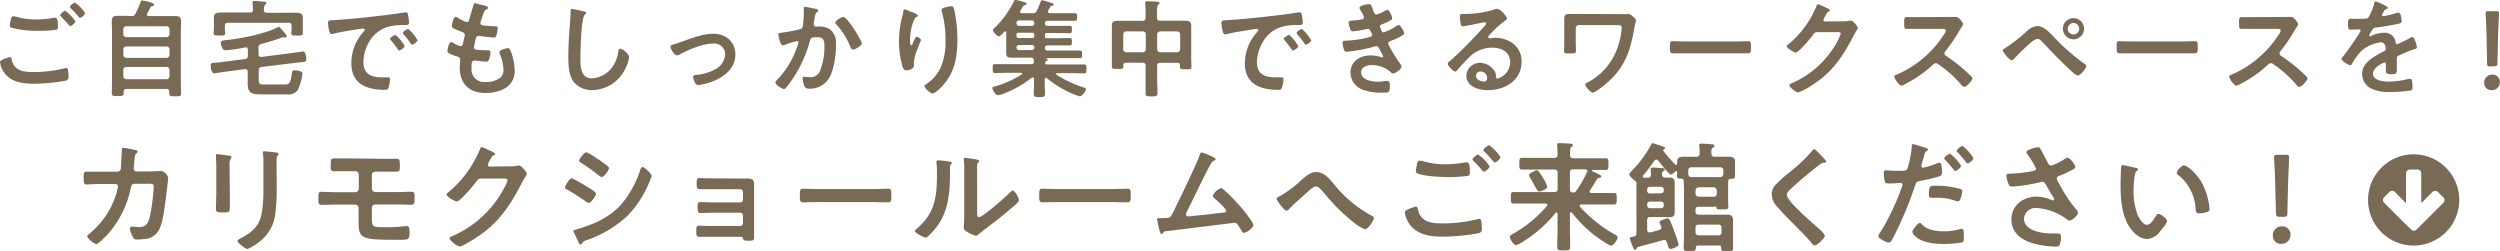 <svg xmlns="http://www.w3.org/2000/svg" viewBox="0 0 564.03 56.61">
  <g>
    <path d="M2.18,12.89c.32,0,.39.22.44.48.5,2.52,2.52,2.88,4.77,2.88a29.06,29.06,0,0,0,7.18-.84,2.29,2.29,0,0,1,.36-.07c.41,0,.41.48.46.79s.07,1,.07,1.2a.79.79,0,0,1-.6.86,41,41,0,0,1-7.2.7c-2.5,0-5.19-.34-6.72-2.52A5.25,5.25,0,0,1,0,14C0,13.44,2.16,12.89,2.18,12.89Zm1.54-9.1a15.2,15.2,0,0,0,4.56.6A21,21,0,0,0,12.15,4a1.05,1.05,0,0,1,.31,0c.55,0,.6.89.6,1.92,0,.6-.07.75-.53.82a31.65,31.65,0,0,1-3.65.22,23.72,23.72,0,0,1-6.29-.7.57.57,0,0,1-.38-.5c0-.27.17-1,.21-1.25s.15-.84.58-.84A3.28,3.28,0,0,1,3.72,3.79ZM17,4.8c0,.36-.84,1.08-1.15,1.08-.15,0-.29-.19-.58-.55-.46-.53-1-1.06-1.46-1.56-.08-.07-.25-.22-.25-.34,0-.29.92-1,1.16-1A9.08,9.08,0,0,1,17,4.8ZM19.2,2.93c0,.36-.84,1.1-1.15,1.1-.14,0-.36-.29-.62-.6C17,2.88,16.49,2.4,16,1.9c-.1-.08-.24-.22-.24-.32,0-.31.91-1,1.18-1A9.51,9.51,0,0,1,19.2,2.93Z" style="fill: #796a56"/>
    <path d="M29.57,3.62a.85.85,0,0,0,1-.55A20.93,20.93,0,0,0,31.71.46c.07-.2.14-.36.33-.36a11.53,11.53,0,0,1,2.11.5c.34.12.6.24.6.48s-.21.26-.41.31a.44.44,0,0,0-.38.24c-.26.48-.5,1-.77,1.44a.32.32,0,0,0-.07.22c0,.24.19.31.41.33h3.91c.72,0,1.42,0,2.14,0,1.08,0,1.27.4,1.27,1.39,0,.5-.05,1.15-.05,2V18.51c0,.86.05,1.7.05,2.54,0,.67-.29.67-1.34.67s-1.32,0-1.32-.67v-.34c0-.45-.2-.64-.65-.64h-9c-.44,0-.65.16-.65.62V21c0,.67-.31.67-1.32.67s-1.35,0-1.35-.67.05-1.7.05-2.54V6.94c0-.75-.05-1.47-.05-2.19,0-.91.39-1.17,1.25-1.17s1.44,0,2.16,0Zm8,4.76a.65.65,0,0,0,.67-.67V6.6a.65.65,0,0,0-.67-.67H28.49a.66.66,0,0,0-.67.67V7.71a.66.66,0,0,0,.67.67Zm-9.74,4a.68.68,0,0,0,.67.67h9.07a.66.66,0,0,0,.67-.67V11.16a.65.65,0,0,0-.67-.67H28.49a.66.66,0,0,0-.67.67Zm0,4.82a.67.67,0,0,0,.67.67h9.07a.66.66,0,0,0,.67-.67V15.77a.66.66,0,0,0-.67-.67H28.49a.68.68,0,0,0-.67.67Z" style="fill: #796a56"/>
    <path d="M58.34,12.26c0,.34.15.58.53.58H59L65.64,12c.39-.05,2.62-.39,2.71-.39.65,0,.75,1.37.75,1.85s-.29.51-1.37.6l-1.7.19L59,15.12c-.46.05-.63.29-.63.75v2.06c0,1,.17,1.13,1.18,1.13h4.63c1.11,0,1.35-.22,1.66-2.47.1-.6.17-.72.62-.72s1.78.12,1.78.74a11.6,11.6,0,0,1-1.1,3.77,2.58,2.58,0,0,1-2.33.91h-6c-2.09,0-2.93-.36-2.93-2.47V16.18c0-.34-.15-.58-.53-.58h-.1L51,16.15l-2.64.39c-.72,0-.82-1.3-.82-1.83s.26-.5,1.37-.6c.41,0,1-.09,1.68-.19l4.7-.6c.46-.05.63-.29.63-.74V11.26c0-.31-.12-.58-.48-.58-.05,0-.2.05-.24.05a37.5,37.5,0,0,1-4.4.62c-.72,0-1-1.46-1-1.73s.34-.5,1.13-.57c3.17-.29,8.72-1.39,11.5-2.79a2.39,2.39,0,0,1,.48-.19c.22,0,1,1,1.27,1.32s.51.63.51.79a.27.27,0,0,1-.27.27,1.81,1.81,0,0,1-.31,0,1,1,0,0,0-.26-.05,1.67,1.67,0,0,0-.48.15c-1.06.41-2.55.86-4.44,1.37a.74.74,0,0,0-.61.84Zm5.93-9.38,2.67,0c.67,0,1.37.16,1.37,1,0,.19,0,.76,0,1.32V6.5c0,.34,0,.75,0,1,0,.57-.41.52-1.3.52s-1.3,0-1.3-.52c0-.34.08-.7.08-1V5.81c0-.48-.22-.67-.68-.67H51.41c-.46,0-.67.19-.67.67v.62c0,.31.07.79.07,1.06,0,.55-.46.53-1.32.53s-1.3,0-1.3-.56c0-.31.07-.69.07-1V5.14c0-.58,0-1.06,0-1.32,0-.84.69-1,1.92-1,.57,0,1.29,0,2.11,0h4.1c.48,0,.68-.19.68-.67a9.69,9.69,0,0,0-.1-1.42V.58c0-.32.19-.36.43-.36.51,0,1.56.12,2.06.16.29,0,.65,0,.65.34,0,.14-.14.22-.28.34s-.29.52-.29.93v.24c0,.46.21.65.67.65Z" style="fill: #796a56"/>
    <path d="M75.36,4.54c3.5-.22,7-.58,10.49-1,1.82-.21,3.65-.45,5.45-.74a1.05,1.05,0,0,1,.31,0c.36,0,.41.32.46.6a11.73,11.73,0,0,1,.21,1.76c0,.52-.5.48-1.08.5a11.74,11.74,0,0,0-4,.5,7.3,7.3,0,0,0-4.08,3.58A9,9,0,0,0,82,14c0,2.78,1.78,3.45,4.23,3.45l1.2,0c.36,0,.55,0,.55.41a6.79,6.79,0,0,1-.36,2c-.17.36-.36.41-.77.41-4.08,0-7.58-1.29-7.58-6A10.67,10.67,0,0,1,81.89,7.3c.26-.29.41-.46.41-.58s-.2-.29-.36-.29-1.28.19-1.52.22c-1.6.24-3.76.57-5.3,1a1.49,1.49,0,0,1-.36,0c-.34,0-.46-.53-.53-.79A11.48,11.48,0,0,1,74,5.16C74,4.54,74.3,4.61,75.36,4.54ZM91.3,10.39c0,.36-1,1-1.23,1s-.24-.17-.33-.29c-.48-.69-1-1.36-1.54-2C88.13,9,88,8.88,88,8.76c0-.29,1-.89,1.23-.89A9.34,9.34,0,0,1,91.3,10.39Zm2.9-1.32c0,.34-.93,1-1.22,1s-.27-.19-.36-.31a19.78,19.78,0,0,0-1.56-2,.59.59,0,0,1-.17-.32c0-.28.94-.91,1.22-.91A9.9,9.9,0,0,1,94.2,9.07Z" style="fill: #796a56"/>
    <path d="M110.11,1.78c0,.12-.09.19-.21.26-.34.17-.51.19-.84,1.06-.22.57-.41,1.17-.6,1.75a.8.8,0,0,0-.08.33c0,.41.32.51.65.56.82.09,1.64.16,2.45.19.46,0,.82,0,.82.45A7.09,7.09,0,0,1,112,7.94c-.09.34-.19.53-.53.53a30.36,30.36,0,0,1-3.26-.36.79.79,0,0,0-.22,0c-.38,0-.55.27-.64.58s-.41,1.8-.41,2c0,.51.5.53.84.55a19.52,19.52,0,0,0,2.16.1c.65,0,.72.17.72.41a5.6,5.6,0,0,1-.31,1.61c-.12.36-.27.55-.68.55s-1.68-.17-2.25-.24a1.89,1.89,0,0,0-.39,0c-.64,0-.64.6-.64,1.63a2.86,2.86,0,0,0,3.19,3.2,5.12,5.12,0,0,0,3.48-1.13,2.43,2.43,0,0,0,.53-1.71,10.4,10.4,0,0,0-.82-3.48,1.18,1.18,0,0,1-.09-.43c0-.57,1.77-.89,2-.89s.45.39.64.92a13,13,0,0,1,.8,4.2c0,3.72-3.44,5-6.63,5-3.62,0-5.76-2.09-5.76-5.73,0-.61.1-1.52.1-1.76,0-.52-.41-.67-1-.84a7.8,7.8,0,0,1-1.42-.57c-.26-.15-.46-.27-.46-.58,0-.14.24-2,.84-2a1.23,1.23,0,0,1,.6.24,4.36,4.36,0,0,0,1.54.67c.41,0,.48-.33.62-1,0-.26.15-.57.22-.94,0-.16.1-.38.1-.52,0-.53-.44-.68-.77-.8-1.68-.64-2.16-.86-2.16-1.29s.38-2.07.89-2.07a1.34,1.34,0,0,1,.55.27,14.77,14.77,0,0,0,1.63.84.7.7,0,0,0,.31.07c.39,0,.48-.31.55-.58.22-.81.75-2.52.94-3.21.07-.27.12-.48.36-.48a9.33,9.33,0,0,1,1.2.38C108.89,1.06,110.11,1.39,110.11,1.78Z" style="fill: #796a56"/>
    <path d="M131.76,2.59c.17,0,.48.12.48.34s-.14.24-.29.36c-.84.62-1,8.23-1,9.6,0,1.87-.05,4.78,2.54,4.78A6.06,6.06,0,0,0,138,15.34a7.55,7.55,0,0,0,1.47-3.55c.07-.39.12-.8.48-.8.52,0,2,1.23,2,1.95a9.15,9.15,0,0,1-1,2.81,8.43,8.43,0,0,1-7.3,4.58,5.32,5.32,0,0,1-4.23-1.85c-1.08-1.44-1.2-3.77-1.2-5.52s.08-3.79.22-5.69c.07-1.1.29-3.41.29-4.39V2.62c0-.36,0-.6.36-.6A20.86,20.86,0,0,1,131.76,2.59Z" style="fill: #796a56"/>
    <path d="M151.8,10.06A19.64,19.64,0,0,0,154,9.34c2.13-.77,4.66-1.73,6.91-1.73,2.81,0,5,1.8,5,4.7s-2.18,4.8-4.7,5.88a13.67,13.67,0,0,1-3.7,1c-.79,0-1.13-1.63-1.13-1.82,0-.41.46-.46.77-.48a11,11,0,0,0,4.11-1.2,4.11,4.11,0,0,0,2.35-3.44,2.45,2.45,0,0,0-2.69-2.42c-2.33,0-5.45,1.32-7.49,2.42a1.26,1.26,0,0,1-.67.24c-.62,0-1.49-1.43-1.49-1.94C151.27,10.25,151.54,10.13,151.8,10.06Z" style="fill: #796a56"/>
    <path d="M184,2c.19,0,.6.12.6.38a.36.36,0,0,1-.19.29c-.46.34-.51.72-.65,1.56-.05.29-.1.63-.17,1a1.41,1.41,0,0,0,0,.27.49.49,0,0,0,.53.5l.29,0a4.75,4.75,0,0,1,2.74.55,3.85,3.85,0,0,1,1.46,3.48c0,2.21-.38,5.45-1.44,7.37A4.91,4.91,0,0,1,182.59,20c-.53,0-.84-.07-1.1-.57a5.28,5.28,0,0,1-.41-1.71c0-.24.07-.41.31-.41s.65.08,1.13.08A2.3,2.3,0,0,0,185,16a14.56,14.56,0,0,0,1-5.42c0-1.2-.07-2.19-1.51-2.19s-1.61.19-1.77.87a28.83,28.83,0,0,1-3,7.13,28.58,28.58,0,0,1-2.4,3.45.67.67,0,0,1-.44.24c-.4,0-1.94-.91-1.94-1.46a.85.85,0,0,1,.34-.55,20,20,0,0,0,4.27-6.7,13.08,13.08,0,0,0,.6-1.8.29.29,0,0,0-.31-.31,19.29,19.29,0,0,0-2.74.84,2.34,2.34,0,0,1-.5.14c-.6,0-1-2.35-1-2.47,0-.36.41-.36.72-.39a38.19,38.19,0,0,0,4-.74c.48-.1.72-.22.79-.72a21.25,21.25,0,0,0,.24-3.1c0-.26,0-.52,0-.81s0-.48.26-.48S183.65,1.94,184,2Zm10.44,7.78c0,.52-1.51,1.41-2,1.41-.31,0-.43-.31-.55-.55a16.78,16.78,0,0,0-3.22-5.14.59.59,0,0,1-.22-.4c0-.44,1.4-1.28,1.83-1.28C191.19,3.86,194.45,9.22,194.45,9.82Z" style="fill: #796a56"/>
    <path d="M207.07,3.5c0,.15-.17.27-.29.32a1,1,0,0,0-.45.48,9.55,9.55,0,0,0-.7,2A12.83,12.83,0,0,0,205.32,9c0,.19,0,1.22.24,1.22s.34-.38.43-.62.55-1.3.84-1.3.94.44.94.75c0,.07-.36.91-.58,1.49l-.21.57a9.43,9.43,0,0,0-.8,3c0,.33,0,.6,0,.77,0,.67-1.27,1-1.73,1s-.69-.43-.84-.89a20.24,20.24,0,0,1-.79-5.59,22.49,22.49,0,0,1,.55-4.92c.15-.6.32-1.18.41-1.78,0-.17.1-.6.31-.6s1.13.43,1.3.5C206,2.78,207.07,3.24,207.07,3.5Zm7.59-2.08c.45,0,.5.28.6.64A32,32,0,0,1,216,9c0,4.15-.7,7.68-3.72,10.75-.38.38-1.37,1.34-1.92,1.34-.38,0-1.78-1.17-1.78-1.68,0-.19.22-.33.36-.4a9.12,9.12,0,0,0,3.27-3.75,14.16,14.16,0,0,0,1.1-6.05,23.17,23.17,0,0,0-.84-6.69,1.77,1.77,0,0,1-.05-.32C212.42,1.66,214.39,1.42,214.66,1.42Z" style="fill: #796a56"/>
    <path d="M235.75,5.26c0,.4.17.57.55.57h2.33c.87,0,1.73,0,2.62,0,.55,0,.58.15.58.82s0,.84-.58.84c-.89,0-1.75-.05-2.62-.05h-2.42c-.34,0-.46.12-.46.46v.26c0,.34.12.46.43.46h2.43c.89,0,1.75-.05,2.64-.05.55,0,.58.17.58.84s0,.84-.58.84c-.89,0-1.75,0-2.64,0H236.3c-.38,0-.55.17-.55.58v0c0,.4.17.57.55.57h4.52c.91,0,1.82,0,2.73,0,.56,0,.58.17.58.87s0,.84-.55.84l-2.76,0h-5.09s0,0,0,0a.05.05,0,0,0,0,.05c.45,0,.62.12.62.31s-.14.21-.33.34a.47.47,0,0,0-.24.4c0,.27.24.34.45.34h5.45c1,0,1.92,0,2.86,0,.57,0,.57.24.57,1s0,1-.57,1c-.94,0-1.9-.05-2.86-.05h-3.17c-.09,0-.24.05-.24.19a.2.2,0,0,0,.12.19,24.57,24.57,0,0,0,6.24,2.88c.17.05.36.12.36.34,0,.38-.76,1.63-1.39,1.63a15.57,15.57,0,0,1-3.36-1.41,23.62,23.62,0,0,1-4.06-2.69.35.35,0,0,0-.21-.1c-.19,0-.24.17-.27.34v1.2c0,.69.08,1.37.08,2.06s-.34.77-1.25.77-1.3,0-1.3-.77.05-1.37.05-2.06V17.79c0-.17-.07-.34-.26-.34a.38.38,0,0,0-.24.07,23.53,23.53,0,0,1-6.27,3.58,4.92,4.92,0,0,1-1.37.38c-.52,0-1.24-1.17-1.24-1.56s.21-.33.55-.45a.9.9,0,0,0,.19,0,24.63,24.63,0,0,0,5.86-2.67.2.2,0,0,0,.12-.19c0-.14-.15-.17-.24-.19h-3c-.93,0-1.89.05-2.85.05-.56,0-.56-.22-.56-1s0-1,.56-1c1,0,1.92,0,2.85,0h5.26c.43,0,.62-.17.62-.62,0-.1,0-.17,0-.27-.07-.38-.17-.57-.58-.57h-2.57l-1.84,0c-.75,0-1.25-.1-1.25-1,0-.55,0-1.1,0-1.66v-3c0-.15-.05-.29-.21-.29a.35.35,0,0,0-.22.1c-.24.26-.94,1.05-1.27,1.05S224,7.18,224,6.79c0-.17.27-.41.39-.5a21,21,0,0,0,4.36-6c.08-.14.15-.31.34-.31a12.29,12.29,0,0,1,1.75.43c.51.15.75.22.75.43s-.17.27-.32.29c-.36.1-.4.19-.67.65-.09.17-.21.38-.38.65a.38.38,0,0,0-.07.24c0,.24.19.29.38.31h2.38a.91.91,0,0,0,1-.53c.33-.67.64-1.44.91-2.16a.31.31,0,0,1,.29-.24,15.21,15.21,0,0,1,2,.58c.19,0,.6.17.6.41s-.17.24-.29.26a.54.54,0,0,0-.45.22c-.1.14-.39.72-.51.91a.39.39,0,0,0,0,.21c0,.24.16.32.38.34h2.88c.91,0,1.8,0,2.71,0,.56,0,.58.17.58.87s0,.84-.58.84c-.91,0-1.8,0-2.71,0H236.3c-.38,0-.55.17-.55.57Zm-5.83-.65a.54.54,0,0,0-.58.57v.08a.54.54,0,0,0,.58.57h2.88a.53.53,0,0,0,.55-.57V5.18a.53.53,0,0,0-.55-.57Zm-.12,2.78a.42.42,0,0,0-.46.46v.26a.42.42,0,0,0,.46.46h3.1a.42.42,0,0,0,.45-.46V7.85a.42.42,0,0,0-.45-.46Zm.12,2.76a.55.55,0,0,0-.58.58v0a.54.54,0,0,0,.58.57h2.88a.53.53,0,0,0,.55-.57v0a.53.53,0,0,0-.55-.58Z" style="fill: #796a56"/>
    <path d="M261.75,14.16c-.46,0-.68.19-.68.67v2.48c0,1.22.07,2.44.07,3.67,0,.74-.28.77-1.34.77s-1.34,0-1.34-.8c0-1.2,0-2.42,0-3.64V14.83c0-.48-.19-.67-.64-.67H254c-.44,0-.56.19-.56.55V15c0,.57-.28.55-1.29.55s-1.3,0-1.3-.55,0-1.23,0-1.85V7.22c0-.5,0-1,0-1.53,0-.94.72-1,1.48-1l2.19,0h3.29c.45,0,.64-.19.64-.67V2.54a12.87,12.87,0,0,0-.07-1.7.86.86,0,0,1,0-.24c0-.29.21-.31.45-.31.46,0,1.64.07,2.14.09.22,0,.62,0,.62.32s-.12.24-.28.36-.27.74-.27,1.48V4c0,.48.22.67.68.67h3.36l2.16,0c.76,0,1.51.09,1.51,1,0,.53,0,1,0,1.53v6c0,.62.05,1.24.05,1.87s-.31.55-1.3.55-1.29,0-1.29-.55v-.34c0-.38-.17-.55-.55-.55ZM258.5,7.75c0-.43-.24-.62-.64-.67h-3.77a.65.65,0,0,0-.67.67v3.36a.67.67,0,0,0,.67.68h3.77a.64.64,0,0,0,.64-.68Zm7.76,0a.68.68,0,0,0-.68-.67h-3.83a.68.68,0,0,0-.68.67v3.36a.7.7,0,0,0,.68.68h3.83a.7.7,0,0,0,.68-.68Z" style="fill: #796a56"/>
    <path d="M277,4.54c3.5-.22,7-.58,10.49-1,1.82-.21,3.65-.45,5.45-.74a1.05,1.05,0,0,1,.31,0c.36,0,.41.32.46.6a11.73,11.73,0,0,1,.21,1.76c0,.52-.5.48-1.08.5a11.77,11.77,0,0,0-4,.5,7.3,7.3,0,0,0-4.08,3.58A9,9,0,0,0,283.58,14c0,2.78,1.78,3.45,4.23,3.45l1.2,0c.36,0,.55,0,.55.41a6.79,6.79,0,0,1-.36,2c-.17.36-.36.41-.77.41-4.08,0-7.58-1.29-7.58-6a10.67,10.67,0,0,1,2.64-6.89c.26-.29.41-.46.41-.58s-.19-.29-.36-.29-1.28.19-1.52.22c-1.6.24-3.76.57-5.3,1a1.49,1.49,0,0,1-.36,0c-.34,0-.46-.53-.53-.79a11.48,11.48,0,0,1-.26-1.73C275.57,4.54,275.9,4.61,277,4.54Zm15.94,5.85c0,.36-1,1-1.23,1s-.24-.17-.33-.29c-.48-.69-1-1.36-1.54-2-.07-.08-.22-.22-.22-.34,0-.29,1-.89,1.23-.89A9.34,9.34,0,0,1,292.9,10.39Zm2.9-1.32c0,.34-.93,1-1.22,1s-.27-.19-.36-.31a19.78,19.78,0,0,0-1.56-2,.59.59,0,0,1-.17-.32c0-.28.94-.91,1.22-.91A9.9,9.9,0,0,1,295.8,9.07Z" style="fill: #796a56"/>
    <path d="M309.77,2.23c.19.55.34,1.06.81,1.06a8.26,8.26,0,0,0,1.85-.82,2.28,2.28,0,0,1,.6-.24c.44,0,1.06,1.47,1.06,1.87s-.29.44-.51.58a16.61,16.61,0,0,1-1.72.79c-.24.1-.55.17-.55.48a1,1,0,0,0,.11.36c.27.67.44,1,.73,1A11.74,11.74,0,0,0,315,5.9a1.51,1.51,0,0,1,.58-.26c.41,0,1.22,1.49,1.22,1.85s-.53.57-1,.84-1.27.6-1.92.86c-.29.12-.67.24-.67.65s2,3.62,2.43,4.18c.19.26.57.72.57,1,0,.55-1.41,1.56-1.94,1.56a.51.51,0,0,1-.39-.19,6.39,6.39,0,0,0-4.41-1.71c-1,0-2.38.39-2.38,1.64,0,1.72,2.45,2.11,3.75,2.11a10.27,10.27,0,0,0,1.46-.12,5.12,5.12,0,0,1,.7-.05c.48,0,.57.41.57,1.1,0,1.49-.24,1.54-1.37,1.54a12.72,12.72,0,0,1-4.63-.62,4.13,4.13,0,0,1-2.88-3.87c0-2.61,2.14-3.91,4.56-3.91a7.13,7.13,0,0,1,2.38.41,1,1,0,0,0,.24.05.21.21,0,0,0,.21-.22,16.63,16.63,0,0,0-.91-1.75c-.14-.29-.29-.58-.65-.58a.72.72,0,0,0-.33.07,37.19,37.19,0,0,1-6.39,1.2c-.41,0-.5-.24-.62-.6a6,6,0,0,1-.29-1.46c0-.46.43-.41,1.06-.46a24.62,24.62,0,0,0,5.11-.81c.24-.08.53-.2.53-.46,0,0-.44-1.39-.91-1.39-.13,0-.58.12-.75.14a22.23,22.23,0,0,1-2.74.43c-.31,0-.4-.14-.52-.4a5.67,5.67,0,0,1-.41-1.54c0-.5.62-.48,1-.5a15.57,15.57,0,0,0,1.85-.24c.31,0,.62-.17.62-.56A6.78,6.78,0,0,0,307,2.4a1.82,1.82,0,0,1-.29-.62c0-.51,1.68-.84,2.09-.84C309.38.94,309.43,1.32,309.77,2.23Z" style="fill: #796a56"/>
    <path d="M340,4.22c0,.17-.26.32-.53.51A23.5,23.5,0,0,0,336,7.94a.79.79,0,0,0-.24.41c0,.19.2.32.41.32a1.54,1.54,0,0,0,.31-.05,4.21,4.21,0,0,1,1-.1,7,7,0,0,1,2.95.72,5,5,0,0,1,2.86,4.66c0,4.25-3.77,6.45-7.64,6.45-2,0-4.82-.81-4.82-3.26a3,3,0,0,1,3.07-2.9,3.91,3.91,0,0,1,3.19,1.7,2.39,2.39,0,0,1,.44,1.54c0,.16.09.31.28.31a3.9,3.9,0,0,0,2.91-3.7c0-2.33-2-3.29-4.06-3.29a7.25,7.25,0,0,0-5.37,2.36c-.94.91-1.8,1.89-2.67,2.88a.32.32,0,0,1-.26.16c-.51,0-1.73-1.34-1.73-1.73s.36-.55.58-.71a98.3,98.3,0,0,0,7.46-7.54c.19-.19.62-.63.62-.87s-.21-.28-.4-.28-.44.07-.58.09c-.58.15-4,.84-4.34.84-.53,0-.6-1.8-.6-2.21s0-.6.74-.6h.58a22.32,22.32,0,0,0,6.07-.88,3.15,3.15,0,0,1,.91-.27C338.64,2,340,3.82,340,4.22ZM334,16.13a1,1,0,0,0-1,1c0,.86,1.15,1.27,1.87,1.27.46,0,.65-.43.65-.81A1.47,1.47,0,0,0,334,16.13Z" style="fill: #796a56"/>
    <path d="M365.74,3.19a9.74,9.74,0,0,0,1.29,0l.46,0c.38,0,.72.36,1,.62s.6.53.6.82-.19.58-.36,1.63c-.88,5.31-2.21,9.12-6.48,12.7-.48.41-2.35,1.92-2.9,1.92s-1.68-1.39-1.68-1.78.45-.45.67-.57a14.9,14.9,0,0,0,3.94-3.17A14.42,14.42,0,0,0,365.18,10a16.77,16.77,0,0,0,.7-3.74c0-.55-.48-.6-.93-.6h-8.72a.72.72,0,0,0-.72.72V9.65c0,.57.05,1.18.05,1.77s-.24.63-1.42.63-1.27-.05-1.27-.58.05-1.22.05-1.85V5.42c0-.33,0-.64,0-1,0-.91.09-1.27,1.32-1.27l2.61,0Z" style="fill: #796a56"/>
    <path d="M391.37,9.36c1.1,0,2.66-.07,3-.07.64,0,.67.19.67,1.51,0,.77,0,1.23-.65,1.23-1,0-2,0-3,0h-11c-1,0-2,0-3,0-.63,0-.65-.46-.65-1.2,0-1.35.05-1.54.67-1.54.31,0,2,.07,3,.07Z" style="fill: #796a56"/>
    <path d="M416,4.8a5.68,5.68,0,0,0,1.35-.14c.07,0,.17,0,.26,0,.48,0,1.54,1.32,1.54,1.63a1.56,1.56,0,0,1-.29.6,14.8,14.8,0,0,0-.74,1.3c-2.36,4.56-4.71,8.07-9.13,10.92a15.89,15.89,0,0,1-3.28,1.75c-.53,0-2-1.17-2-1.63,0-.24.28-.36.48-.43a21.34,21.34,0,0,0,9.26-7.68,14.63,14.63,0,0,0,1.85-3.53c0-.31-.38-.34-.72-.34H410c-.55,0-.7.24-1,.68-.46.64-3.22,3.93-3.86,3.93-.29,0-2-.91-2-1.41a.37.37,0,0,1,.21-.34,22.16,22.16,0,0,0,6.41-8.59c.1-.24.17-.58.38-.58a8.31,8.31,0,0,1,1.28.53c.21.12,1.44.58,1.44.84a.33.33,0,0,1-.22.26c-.34.12-.41.24-.81,1a3.51,3.51,0,0,0-.44.86.39.39,0,0,0,.41.41Z" style="fill: #796a56"/>
    <path d="M439.85,3.82a6.2,6.2,0,0,0,1,0c.15,0,.39,0,.53,0,.5,0,1.54,1.32,1.54,1.63a4.85,4.85,0,0,1-.53.94c-.15.21-.29.45-.39.62a34.66,34.66,0,0,1-3.12,4.56.68.68,0,0,0-.19.46.64.64,0,0,0,.36.57,38.9,38.9,0,0,1,4.06,3.1c.57.51,1.17,1.06,1.73,1.63a.5.5,0,0,1,.16.34c0,.5-1.32,1.92-1.82,1.92a.82.82,0,0,1-.6-.36,25.64,25.64,0,0,0-5.3-4.75.85.85,0,0,0-.56-.22,1.14,1.14,0,0,0-.72.41,26.33,26.33,0,0,1-6,4.2,4,4,0,0,1-1,.46c-.51,0-1.61-1.61-1.61-2s.29-.41.5-.48a23.9,23.9,0,0,0,10.71-9.1,2.34,2.34,0,0,0,.41-.82c0-.36-.34-.41-.7-.41h-5c-1,0-2.06,0-3.1,0-.64,0-.6-.36-.6-1.46,0-.84,0-1.2.58-1.2,1,0,2.06,0,3.12,0Z" style="fill: #796a56"/>
    <path d="M463.06,8a47.27,47.27,0,0,0,7.27,6.43c.17.12.38.27.38.48,0,.44-1.25,2.12-1.94,2.12-.39,0-1.3-.84-1.63-1.16-2.16-2-4.2-4.12-6.22-6.26-.31-.31-.74-.84-1.22-.84s-1.4.72-1.83,1.1c-1,.89-2.59,2.43-3.48,3.39a.83.83,0,0,1-.55.33c-.46,0-2-1.84-2-2.23,0-.22.46-.45.62-.55a36.68,36.68,0,0,0,5-3.94,3.81,3.81,0,0,1,2.28-1C461.11,6,462.14,7.1,463.06,8Zm7.12-1.54a2.38,2.38,0,0,1-2.37,2.41,2.41,2.41,0,0,1-2.4-2.41,2.38,2.38,0,0,1,2.4-2.37A2.36,2.36,0,0,1,470.18,6.5Zm-3.67,0a1.29,1.29,0,1,0,1.3-1.27A1.3,1.3,0,0,0,466.51,6.5Z" style="fill: #796a56"/>
    <path d="M492.17,9.36c1.1,0,2.66-.07,3-.07.64,0,.67.19.67,1.51,0,.77,0,1.23-.65,1.23-1,0-2,0-3,0h-11c-1,0-2,0-3,0-.63,0-.65-.46-.65-1.2,0-1.35,0-1.54.67-1.54.31,0,2,.07,3,.07Z" style="fill: #796a56"/>
    <path d="M515.45,3.82a6.2,6.2,0,0,0,1,0c.14,0,.39,0,.53,0,.5,0,1.53,1.32,1.53,1.63a4.6,4.6,0,0,1-.52.94c-.15.21-.29.45-.39.62a34.66,34.66,0,0,1-3.12,4.56.68.68,0,0,0-.19.46.62.62,0,0,0,.36.57,38.9,38.9,0,0,1,4.06,3.1c.57.51,1.17,1.06,1.73,1.63a.5.5,0,0,1,.16.34c0,.5-1.32,1.92-1.82,1.92a.8.8,0,0,1-.6-.36,25.64,25.64,0,0,0-5.3-4.75.85.85,0,0,0-.56-.22,1.14,1.14,0,0,0-.72.41,26.33,26.33,0,0,1-6,4.2,4,4,0,0,1-1.05.46c-.51,0-1.61-1.61-1.61-2s.29-.41.5-.48a23.9,23.9,0,0,0,10.71-9.1,2.31,2.31,0,0,0,.4-.82c0-.36-.33-.41-.69-.41h-5c-1,0-2.06,0-3.1,0-.64,0-.6-.36-.6-1.46,0-.84,0-1.2.58-1.2,1,0,2.06,0,3.12,0Z" style="fill: #796a56"/>
    <path d="M538.73,1.75c0,.15-.17.24-.29.29-.38.14-.48.26-.79.82a1.59,1.59,0,0,0-.24.55.23.23,0,0,0,.26.24A18.49,18.49,0,0,0,540.46,3a1.61,1.61,0,0,1,.6-.15c.4,0,.52.39.6.72a7.83,7.83,0,0,1,.19,1.3c0,.41-.77.5-1.27.6-1.51.31-3,.57-4.54.74a.86.86,0,0,0-.72.39A7.87,7.87,0,0,0,534.5,8a.2.2,0,0,0,.2.17,1,1,0,0,0,.43-.15,6.62,6.62,0,0,1,2.62-.62,2.44,2.44,0,0,1,2.73,2.16c0,.22.12.41.36.41a20.57,20.57,0,0,0,2.81-1.37,2,2,0,0,1,.62-.24c.46,0,1,1.85,1,2.25s-.27.39-.72.53c-.1.05-.22.07-.34.12-1,.36-1.9.77-2.83,1.18-.43.17-.63.31-.63.79v.31c0,.75,0,1.47,0,2.21s-.12,1-1,1-1.47-.05-1.47-.67,0-1.06,0-1.56c0-.22-.07-.41-.31-.41s-2.6,1.06-2.6,2.55,2.33,1.75,3.49,1.75a17.75,17.75,0,0,0,4.46-.6,2.36,2.36,0,0,1,.48,0c.31,0,.48.26.48,1.63,0,.72,0,.91-.55,1a31.28,31.28,0,0,1-4.61.32,8.91,8.91,0,0,1-3.79-.63,3.64,3.64,0,0,1-2.4-3.43c0-2.16,1.75-3.34,3.4-4.32.49-.29,1-.55,1.49-.79.24-.12.43-.27.43-.55a3.24,3.24,0,0,0-.12-.68,1,1,0,0,0-1.05-.81,8.09,8.09,0,0,0-4.49,2.11,15.44,15.44,0,0,0-2,2.81.39.39,0,0,1-.33.24c-.43,0-2-1-2-1.39,0-.2.19-.39.31-.53.55-.6,4-5.43,4-5.88,0-.22-.19-.29-.53-.29s-.93.07-1.68.07c-.52,0-.62-.12-.62-1.34,0-1,.1-1.11.7-1.11.4,0,1,0,1.72,0h.7c.62,0,1.27,0,1.49-.31a13.17,13.17,0,0,0,1.3-3.1c0-.26.09-.5.33-.5S538.73,1.39,538.73,1.75Z" style="fill: #796a56"/>
    <path d="M564,18.48a1.77,1.77,0,0,1-1.88,1.85,1.55,1.55,0,0,1-1.65-1.58,1.79,1.79,0,0,1,1.84-1.92A1.61,1.61,0,0,1,564,18.48ZM561.87,15c-.61,0-.73-.12-.75-.72L561,8.16c0-1.44-.21-4.66-.21-5.14s.14-.5.67-.5h1.68c.53,0,.67.1.67.5s-.17,3.7-.22,5.28l-.14,5.93c0,.6-.14.72-.74.72Z" style="fill: #796a56"/>
    <path d="M26.47,38.74a.84.84,0,0,0,.81-.7c0-.54.19-3.43.21-4.08,0-.27,0-.62.35-.62.17,0,2.54.46,2.81.54s.41.11.41.3-.19.35-.3.46c-.32.29-.3.32-.38,1.16-.05.37-.21,2-.21,2.26a.6.6,0,0,0,.64.62l2.6,0c.78,0,2.94-.11,3-.11a2.15,2.15,0,0,1,1.54,1.57c0,.26-.37,3.26-.43,3.77-.27,2.08-.67,5.83-1.51,7.67a3.92,3.92,0,0,1-3.51,2.35,10.54,10.54,0,0,1-1.57.11.85.85,0,0,1-.94-.54,5.88,5.88,0,0,1-.7-1.89.44.44,0,0,1,.48-.49c.27,0,.89.11,1.54.11,1.6,0,2.16-.73,2.57-2.65a49.43,49.43,0,0,0,.81-6.45c0-.73-.38-.67-1.6-.67l-2.72,0c-.68,0-.79.57-.87,1a22.41,22.41,0,0,1-5.29,10.5c-.38.4-2,2.1-2.48,2.1s-2.05-1.27-2.05-1.75c0-.22.21-.35.38-.49a18.65,18.65,0,0,0,5.85-8.15,14.16,14.16,0,0,0,.71-2.59.56.56,0,0,0-.57-.57l-3.81,0c-.73,0-2.35.11-2.7.11-.59,0-.67-.44-.67-1.49s.05-1.4.65-1.4l2.7,0Z" style="fill: #796a56"/>
    <path d="M51.85,43.33c0,1.21,0,2.45,0,3.67,0,.83-.24.94-1.51.94s-1.62-.08-1.62-.81c0-1.27.08-2.51.08-3.78V37.66c0-.73-.05-1.43-.08-2.13,0-.17,0-.33,0-.49s.06-.27.25-.27,1.94.24,2.32.3c.57.1.94.1.94.35a.59.59,0,0,1-.13.29,2.52,2.52,0,0,0-.3,1.57c0,.41,0,.89,0,1.51Zm10.58-1.06a41,41,0,0,1-.3,5.75,9.19,9.19,0,0,1-3.29,6.27,12.63,12.63,0,0,1-3,1.89c-.41,0-2.27-1.35-2.27-1.84,0-.24.52-.46.73-.57,2.65-1.37,4.35-2.91,4.81-6a33.75,33.75,0,0,0,.32-5.21V36.74a14.47,14.47,0,0,0-.08-1.86,2.49,2.49,0,0,1-.05-.46c0-.22.1-.27.32-.27a23,23,0,0,1,2.67.27c.22,0,.54.08.54.32s-.11.25-.24.38a2.27,2.27,0,0,0-.19,1.16Z" style="fill: #796a56"/>
    <path d="M86.08,35.82c.81,0,1.59,0,2.4,0,.35,0,.68,0,1,0,.7,0,.73.32.73,1.7,0,.94-.06,1.21-.78,1.21-1.14,0-2.24,0-3.38,0H84.71a.79.79,0,0,0-.81.81v3a.8.8,0,0,0,.81.79h4.58c1.25,0,2.54-.06,3.51-.06.73,0,.73.3.73,1.54,0,.78,0,1.38-.7,1.38-1.19,0-2.37-.06-3.54-.06H84.65a.75.75,0,0,0-.75.73v2.3c0,2.05.13,2.1,3,2.1a35.4,35.4,0,0,0,4.53-.24,1.89,1.89,0,0,1,.41,0c.62,0,.56,1,.56,1.41,0,1.62-.24,1.67-2.18,1.67-9,0-9.32-.14-9.32-4.45v-2.7a.78.78,0,0,0-.78-.79H75.93c-1.13,0-2.24.06-3.37.06-.73,0-.73-.52-.73-1.3,0-1.29,0-1.64.67-1.64s2.14.08,3.43.08h4.24a.78.78,0,0,0,.78-.79V39.41a.77.77,0,0,0-.81-.78H78.79c-1.08,0-2.18,0-3.29,0-.75,0-.89-.14-.89-1,0-1.73,0-1.89.86-1.89,1.06,0,2.19,0,3.38,0Z" style="fill: #796a56"/>
    <path d="M115.32,37.52a6.12,6.12,0,0,0,1.51-.16c.09,0,.19,0,.3,0,.54,0,1.73,1.49,1.73,1.84a1.8,1.8,0,0,1-.32.67,16.21,16.21,0,0,0-.84,1.46c-2.65,5.13-5.29,9.07-10.26,12.28-.59.38-3.13,2-3.7,2s-2.29-1.32-2.29-1.83c0-.27.32-.41.54-.49a23.91,23.91,0,0,0,10.42-8.63c.46-.68,2.08-3.3,2.08-4,0-.35-.44-.38-.81-.38h-5.13c-.62,0-.79.27-1.14.76-.51.72-3.61,4.42-4.34,4.42-.33,0-2.3-1-2.3-1.59a.42.42,0,0,1,.25-.38,25,25,0,0,0,7.2-9.66c.11-.27.19-.65.44-.65a9.18,9.18,0,0,1,1.43.59c.24.14,1.62.65,1.62.95,0,.13-.14.24-.25.3-.38.13-.46.27-.92,1.1a4.59,4.59,0,0,0-.48,1,.44.44,0,0,0,.46.46Z" style="fill: #796a56"/>
    <path d="M129,40.22a23.86,23.86,0,0,1,3.35,1.86c.73.44,2.11,1.19,2.11,1.63s-1.08,2.07-1.62,2.07a1.53,1.53,0,0,1-.62-.29,48.47,48.47,0,0,0-4.29-2.73c-.19-.11-.46-.22-.46-.46C127.48,41.87,128.5,40.22,129,40.22Zm.9,11.58a31.89,31.89,0,0,0,3.21-1.08,18.23,18.23,0,0,0,6.72-4.23,22.73,22.73,0,0,0,4.62-8.16c.1-.27.21-.64.56-.64s2,1.48,2,2a6.32,6.32,0,0,1-.35,1c-.06.19-.14.33-.17.43a23.71,23.71,0,0,1-5,7.64,26,26,0,0,1-9.23,5.46,1.49,1.49,0,0,0-1,.78.35.35,0,0,1-.27.16c-.29,0-.51-.59-.67-.92-.3-.64-.6-1.29-.89-1.94a.57.57,0,0,1-.06-.24C129.39,51.91,129.74,51.86,129.91,51.8ZM135.09,36c.57.4,1.54,1.08,2,1.48.16.14.3.27.3.46,0,.49-1.13,2-1.62,2a1.36,1.36,0,0,1-.67-.35,40.67,40.67,0,0,0-4-2.86c-.19-.11-.46-.27-.46-.52s1.16-1.86,1.64-1.86a10.76,10.76,0,0,1,2.35,1.38C134.87,35.88,135,36,135.09,36Z" style="fill: #796a56"/>
    <path d="M167.05,40.28c.52,0,1.06,0,1.6,0,1.29,0,1.48.4,1.48,1.51,0,.41,0,1,0,1.57v8.31c0,.57,0,1.16,0,1.73,0,.86-.24.92-1.19.92s-1.21-.06-1.35-.6c-.05-.29-.26-.29-.83-.29h-6.34l-2.68,0c-.65,0-.65-.46-.65-1.46,0-.48,0-1.05.6-1.05s1.73.06,2.7.06H167a.61.61,0,0,0,.62-.63v-1.7A.62.62,0,0,0,167,48h-6.31c-.95,0-2.13.06-2.7.06s-.6-.57-.6-1.46c0-.51-.05-1,.6-1s1.73.06,2.67.06H167a.6.6,0,0,0,.62-.62v-1.7a.63.63,0,0,0-.62-.65h-6.53c-.81,0-2,0-2.64,0s-.65-.43-.65-1.18-.06-1.33.59-1.33,1.78.06,2.68.06Z" style="fill: #796a56"/>
    <path d="M197,42.65c1.24,0,3-.08,3.35-.08.73,0,.75.22.75,1.7,0,.87,0,1.38-.73,1.38-1.13,0-2.26-.06-3.37-.06H184.55c-1.1,0-2.24.06-3.37.06-.7,0-.73-.51-.73-1.35,0-1.51.05-1.73.76-1.73.35,0,2.21.08,3.34.08Z" style="fill: #796a56"/>
    <path d="M214.06,36.44c.33.06.68.06.68.33s-.16.27-.27.38-.14.62-.14.86v.59c0,5.59-.37,10.34-4.67,14.44-.21.19-.54.57-.83.57s-2.41-1-2.41-1.48c0-.19.22-.38.36-.49,4.1-3.4,4.61-7.18,4.61-12.2,0-.81,0-1.89-.11-2.67,0-.08,0-.22,0-.3,0-.24.16-.3.35-.3C212.12,36.17,213.5,36.36,214.06,36.44Zm6.4,11.29c0,.83,0,1.24.43,1.24.89,0,6.21-4.75,7.07-5.64.14-.14.33-.35.54-.35.46,0,1.38,1.72,1.38,2.16s-1,1.26-1.4,1.56c-1.62,1.4-3.24,2.78-4.94,4-.73.57-1.89,1.43-2.54,2-.24.19-.51.48-.84.48a6.83,6.83,0,0,1-1.86-.81c-.38-.21-.86-.48-.86-1,0-.19.11-1.94.11-3.24V38.77a23.16,23.16,0,0,0-.11-2.76v-.13a.24.24,0,0,1,.27-.27c.16,0,.83.1,1,.13,1.4.19,2.19.27,2.19.57s-.11.24-.22.38a1.06,1.06,0,0,0-.24.7c0,.62,0,2,0,2.64Z" style="fill: #796a56"/>
    <path d="M251,42.65c1.24,0,3-.08,3.35-.08.73,0,.75.22.75,1.7,0,.87,0,1.38-.73,1.38-1.13,0-2.26-.06-3.37-.06H238.55c-1.1,0-2.24.06-3.37.06-.7,0-.73-.51-.73-1.35,0-1.51.05-1.73.76-1.73.35,0,2.21.08,3.34.08Z" style="fill: #796a56"/>
    <path d="M273.54,35.36c.19.11.71.3.71.54s-.19.27-.33.33c-.59.27-.73.67-1.43,2-1.62,3.1-3.08,6.28-4.67,9.42a2.08,2.08,0,0,0-.24.7.47.47,0,0,0,.48.48,7.4,7.4,0,0,0,.81-.08c2.35-.24,4.67-.48,7-.78.29,0,.75,0,.75-.46s-2.05-2.27-2.51-2.67c-.19-.19-.49-.41-.49-.68a3.35,3.35,0,0,1,1.81-1.72c.68,0,3.89,3.56,4.48,4.23s2.87,3.51,2.87,4.11-1.52,1.75-2.11,1.75c-.32,0-.54-.4-.67-.67-.71-1.14-.92-1.6-1.49-1.6l-14.9,1.84c-.92.11-.92,0-1.21.46-.09.11-.17.21-.33.21-.32,0-.51-.81-.73-1.83a8.14,8.14,0,0,0-.21-1,1.89,1.89,0,0,1-.08-.4c0-.3.24-.33.59-.33h.46c1.83,0,1.91-.11,2.32-.86,1-1.89,5.75-11.74,6.26-13.42.08-.21.16-.54.46-.54A15.28,15.28,0,0,1,273.54,35.36Z" style="fill: #796a56"/>
    <path d="M300.87,41.44a27.65,27.65,0,0,0,8.55,7.2c.25.11.54.27.54.54,0,.52-1.26,2.54-2,2.54a7.83,7.83,0,0,1-2.16-1.24,41,41,0,0,1-6.89-6.72c-.86-1-1.45-1.7-2-1.7s-1.38.75-2.08,1.4c-1.29,1.22-2.7,2.32-3.91,3.62-.16.16-.41.46-.65.46-.51,0-2.24-2.27-2.24-2.67s.59-.54.84-.68A24.88,24.88,0,0,0,293.2,41c1-.89,2.27-2.18,3.73-2.18C298.68,38.77,299.84,40.25,300.87,41.44Z" style="fill: #796a56"/>
    <path d="M319.39,46.62c.35,0,.43.24.49.54.56,2.83,2.83,3.24,5.37,3.24a32.44,32.44,0,0,0,8.07-.95,3.14,3.14,0,0,1,.4-.08c.46,0,.46.54.52.89s.08,1.08.08,1.35a.89.89,0,0,1-.68,1,47,47,0,0,1-8.09.78c-2.81,0-5.83-.38-7.56-2.84a6,6,0,0,1-1.05-2.61C316.94,47.24,319.36,46.62,319.39,46.62Zm1.73-10.23a17.39,17.39,0,0,0,5.13.67,23.39,23.39,0,0,0,4.34-.43,2.11,2.11,0,0,1,.35,0c.63,0,.68,1,.68,2.16,0,.67-.08.83-.59.91a35,35,0,0,1-4.11.25c-1.75,0-5.5-.17-7.07-.79a.62.62,0,0,1-.43-.56c0-.3.19-1.08.24-1.41.11-.48.16-.94.65-.94A4.3,4.3,0,0,1,321.12,36.39Zm14.95,1.13c0,.41-.94,1.22-1.29,1.22-.16,0-.33-.22-.65-.62-.51-.6-1.08-1.19-1.65-1.76-.08-.08-.27-.24-.27-.37,0-.33,1-1.14,1.3-1.14A10,10,0,0,1,336.07,37.52Zm2.46-2.1c0,.4-.95,1.24-1.3,1.24-.16,0-.4-.32-.7-.67-.51-.63-1-1.17-1.59-1.73-.11-.08-.27-.25-.27-.35,0-.35,1-1.14,1.32-1.14A10.69,10.69,0,0,1,338.53,35.42Z" style="fill: #796a56"/>
    <path d="M354.41,47.89c-.08,0-.22.08-.22.3V51.4c0,1.4.06,2.81.06,4.21,0,.86-.3.89-1.46.89s-1.46,0-1.46-.89c0-1.4.08-2.81.08-4.21V48.24c0-.14-.08-.3-.24-.3s-.14.06-.22.11a29.4,29.4,0,0,1-7.64,6.67,5,5,0,0,1-1.26.59c-.52,0-1.43-1.35-1.43-1.86,0-.33.7-.7,1-.86a28.14,28.14,0,0,0,7.37-6.1.42.42,0,0,0,.11-.28c0-.21-.21-.29-.4-.29h-3.84c-1.13,0-2.24,0-3.34,0-.65,0-.65-.29-.65-1.29s0-1.3.65-1.3c1.1,0,2.21,0,3.34,0h5.81c.51,0,.75-.21.75-.75V39c0-.54-.24-.75-.75-.75h-4.11c-1,0-2.07,0-3.13,0-.67,0-.65-.35-.65-1.32s0-1.32.65-1.32c1.06,0,2.11,0,3.13,0h4.11c.51,0,.75-.21.75-.75s-.05-1.3-.11-1.92c0-.11,0-.19,0-.3,0-.32.24-.35.51-.35.51,0,1.75.08,2.35.11.24,0,.67,0,.67.38,0,.16-.13.24-.32.38s-.3.56-.3,1.13V35c0,.51.25.7.76.7h4.13c1,0,2.08,0,3.13,0,.67,0,.65.35.65,1.32s0,1.32-.65,1.32c-1,0-1.92,0-2.89,0a.18.18,0,0,0-.19.16c0,.11.38.27.49.32,1.16.52,1.62.76,1.62,1s-.27.27-.41.3a.69.69,0,0,0-.59.32c-.59,1-.92,1.59-1.54,2.51a.41.41,0,0,0-.08.24c0,.25.19.33.4.35h1.73c1.11,0,2.21,0,3.35,0,.65,0,.62.33.62,1.3s0,1.29-.62,1.29c-1.14,0-2.24,0-3.35,0h-4c-.19,0-.38.08-.38.29a.41.41,0,0,0,.08.25,31.17,31.17,0,0,0,7.88,6.26c.38.22.6.35.6.62,0,.54-.95,1.86-1.49,1.86s-3.29-2-3.86-2.43A29.74,29.74,0,0,1,354.65,48,.36.36,0,0,0,354.41,47.89Zm-7.13-4.67c-.32,0-.54-.41-1.08-1.38-.24-.46-.56-1.05-1-1.78a1.26,1.26,0,0,1-.24-.51c0-.46,1.51-1.14,1.81-1.14s1.16,1.38,1.38,1.76a8.41,8.41,0,0,1,.94,2C349.09,42.65,347.63,43.22,347.28,43.22Zm10.85-4.64c0-.27-.21-.35-.46-.38h-2.75c-.51,0-.73.21-.73.75v3.73c0,.51.19.73.7.75a.74.74,0,0,0,.73-.37,25.94,25.94,0,0,0,2.43-4.24A.35.35,0,0,0,358.13,38.58Z" style="fill: #796a56"/>
    <path d="M382.73,35.36c.51,0,.7-.21.73-.75a11.4,11.4,0,0,0-.08-1.65.66.66,0,0,1,0-.24c0-.3.24-.33.49-.33s2.29.14,2.48.17.43.13.43.37-.13.25-.32.38c-.35.22-.38.41-.35,1.3,0,.54.21.75.75.75h1.08l2,0c.73,0,1.49.13,1.49,1,0,.38,0,.89,0,1.43v.68c0,.4,0,1,0,1.27,0,.67-.49.56-1,.62s-.51.29-.54.67c0,.68,0,1.33,0,2v1.84c0,.75.05,1.37.05,1.72,0,.62-.35.65-1.32.65-1.19,0-1.3,0-1.35-.4s-.62-.19-.78-.19h-3.22c-.54,0-.75.21-.75.75v.27c0,.54.21.76.75.76h4.35c.67,0,1.32,0,2,0,.89,0,1.37.24,1.37,1.21,0,.67,0,1.35,0,2v1.67c0,.92,0,1.81,0,2.73,0,.62-.27.62-1.32.62-1.21,0-1.35,0-1.35-.79,0-.35-.16-.48-.48-.48h-4.76c-.32,0-.45.13-.48.48,0,.73-.19.76-1.38.76s-1.35,0-1.35-.73c0-1.05.06-2.1.06-3.16V43.06c0-.7-.06-1.35-.06-1.92a.3.3,0,0,1,0-.16c0-.38-.11-.62-.54-.68-.59,0-1,0-1-.62,0-.16.06-.59.06-.81a.21.21,0,0,0-.22-.24.38.38,0,0,0-.24.08c-.22.24-.68.68-1,.68s-2.45-2.65-2.83-3.16a.62.62,0,0,0-.41-.24.6.6,0,0,0-.43.26,37.2,37.2,0,0,1-2.51,3.3.52.52,0,0,0-.11.24c0,.22.14.3.33.3a8.38,8.38,0,0,0,.84,0c.48,0,.64-.24.67-.73,0-.21-.08-1.13-.08-1.16,0-.35.21-.4.49-.4.48,0,1.51.08,2,.13.19,0,.67,0,.67.33s-.16.27-.32.37-.27.33-.27.73.24.71.73.71c.3,0,.57,0,.86,0,.87,0,1.27.24,1.27,1.16,0,.75,0,1.48,0,2.21v2.27c0,.7,0,1.43,0,2.13,0,.92-.38,1.16-1.24,1.16-.57,0-1.13-.05-1.7-.05h-2.51c-.54,0-.76.24-.76.75v2.14c0,.32.14.59.52.59h.19l2-.54c.27-.08.49-.22.49-.54a1.07,1.07,0,0,0-.06-.3,6.23,6.23,0,0,1-.37-.91c0-.41,1.56-.87,1.83-.87.46,0,.62.57,1.43,2.67,0,.09.08.25.16.44a21.72,21.72,0,0,1,.92,2.78c0,.46-1.48,1-1.81,1-.48,0-.54-.46-.86-1.51-.11-.3-.27-.52-.62-.52a.72.72,0,0,0-.27.06c-1.86.51-3.7,1-5.56,1.51-.24.05-.3.24-.41.43a.33.33,0,0,1-.32.24c-.24,0-.38-.4-.62-1-.08-.19-.14-.38-.22-.56a6.74,6.74,0,0,1-.35-1.08c0-.22.41-.25.89-.36s.62-.29.62-.78V43.46c0-.7,0-1.4,0-2.1,0-.33-.11-.41-.35-.6s-1.27-1-1.27-1.4c0-.27.37-.62.56-.81a25.34,25.34,0,0,0,4.38-5.94.44.44,0,0,1,.38-.3c.16,0,1.24.41,1.45.46,1,.35,1.3.44,1.3.65s-.14.24-.27.3a.17.17,0,0,0-.14.16s0,.08,0,.11a32.23,32.23,0,0,0,2.65,3.07.26.26,0,0,0,.24.11c.19,0,.24-.13.27-.29a3.08,3.08,0,0,1,0-.52c0-.86.73-1,1.43-1l2,0Zm-8,8.24a.6.6,0,0,0,.64-.65v-.16a.61.61,0,0,0-.64-.65h-2.46a.62.62,0,0,0-.65.65V43a.61.61,0,0,0,.65.65Zm-2.46,1.89a.6.6,0,0,0-.65.62v.21a.62.62,0,0,0,.65.65h2.46a.61.61,0,0,0,.64-.65v-.21a.58.58,0,0,0-.64-.62Zm16.55-6.24c0-.24,0-.46,0-.67V38.5c0-.52-.24-.76-.75-.76h-6.43c-.54,0-.72.24-.75.76,0,.24,0,.48,0,.7.05.54.21.7.72.75l1.65,0h3.29a13,13,0,0,0,1.52,0C388.54,39.93,388.72,39.71,388.78,39.25Zm-5.54,3a.76.76,0,0,0-.75.75v.65a.71.71,0,0,0,.75.73h3.32a.67.67,0,0,0,.73-.73V43a.74.74,0,0,0-.73-.75Zm5.11,9.17c0-.54-.22-.75-.76-.75h-4.35c-.54,0-.75.21-.75.75v.92c0,.52.21.7.75.76h4.35c.54,0,.76-.24.76-.76Z" style="fill: #796a56"/>
    <path d="M412,36.47c0,.27-.38.24-.57.24a1.23,1.23,0,0,0-.73.33c-.68.48-1.35,1-2,1.54-1.52,1.24-3,2.48-4.46,3.83-.51.49-1.11,1-1.11,1.54s.9,1.64,1.36,2.13c1.53,1.65,3.21,3.16,4.88,4.64.46.41,2.32,1.92,2.32,2.46s-1.65,2.19-2.29,2.19c-.3,0-.68-.49-.84-.71-1-1.21-2.16-2.34-3.27-3.48-1.45-1.46-2.94-2.91-4.26-4.48a4.09,4.09,0,0,1-1.3-2.86,3,3,0,0,1,.6-1.86,26.56,26.56,0,0,1,3.48-3.16A36.89,36.89,0,0,0,408.87,34c.11-.13.24-.32.4-.32.35,0,1.14.92,1.43,1.21S412,36.17,412,36.47Z" style="fill: #796a56"/>
    <path d="M434,33.21c.24.08,1,.26,1,.56,0,.14-.17.22-.25.27-.4.24-.43.35-.62,1-.08.29-.65,2.26-.65,2.4a.4.4,0,0,0,.41.4,18.54,18.54,0,0,0,3.13-1,1.47,1.47,0,0,1,.57-.13c.54,0,.54,1.65.54,2.05s-.06.84-.52,1a39,39,0,0,1-4.42,1.06c-.78.16-.87.29-1.11,1a83.67,83.67,0,0,1-5,11.9c-.35.65-.57,1-1,1s-2.3-.87-2.3-1.46a2.06,2.06,0,0,1,.46-.89,53.1,53.1,0,0,0,4.78-10,3.51,3.51,0,0,0,.22-.7c0-.27-.22-.4-.49-.4s-1.56.13-2.4.13c-.54,0-1,0-1.13-.49a11.31,11.31,0,0,1-.22-2c0-.29.08-.48.4-.48s1.38.11,2.54.11c1.73,0,2.13,0,2.38-.44a25.25,25.25,0,0,0,1-4.91c0-.4,0-.67.29-.67S433.63,33.1,434,33.21Zm-.38,17.41c1.19,1.32,3.24,1.56,4.89,1.56a12,12,0,0,0,3.83-.54.86.86,0,0,1,.27,0c.46,0,.46.62.46,1.7,0,.54,0,1.16-.3,1.35a26.55,26.55,0,0,1-4.21.35c-1.78,0-4.27-.22-5.78-1.22-.43-.29-1.32-1-1.32-1.54,0-.4,1.24-2,1.67-2C433.3,50.24,433.49,50.48,433.6,50.62Zm3.29-8.72a19.5,19.5,0,0,1,5.43.75.52.52,0,0,1,.38.54,6.74,6.74,0,0,1-.52,1.89.46.46,0,0,1-.48.35,2.35,2.35,0,0,1-.57-.13,11.53,11.53,0,0,0-4.29-.68c-.35,0-.68,0-1,0-.54,0-.67-.14-.67-.59C435.14,41.73,435.62,41.9,436.89,41.9Zm5.54-4.51c0,.4-1,1.19-1.33,1.19-.16,0-.27-.17-.37-.3a22.81,22.81,0,0,0-1.87-2.16c-.08-.08-.24-.24-.24-.38,0-.35,1.08-1.08,1.32-1.08A10.33,10.33,0,0,1,442.43,37.39Zm2.8-1.73c0,.41-1,1.22-1.32,1.22-.16,0-.3-.19-.4-.33a23.5,23.5,0,0,0-1.87-2.16.58.58,0,0,1-.21-.35c0-.32,1-1.11,1.32-1.11A10.45,10.45,0,0,1,445.23,35.66Z" style="fill: #796a56"/>
    <path d="M460.41,33.72c.59,1,1.11,2.08,1.67,3.13a.8.8,0,0,0,.73.51,12.25,12.25,0,0,0,2.95-1.46,1.6,1.6,0,0,1,.72-.32c.54,0,1.73,1.62,1.73,2.11,0,.29-.46.51-.81.7a21.56,21.56,0,0,1-2.48,1.16c-.35.13-.89.24-.89.73a2.06,2.06,0,0,0,.46,1,30.67,30.67,0,0,0,3.91,5.94,1.28,1.28,0,0,1,.43.76c0,.59-1.35,1.78-1.91,1.78-.3,0-.71-.35-1-.57a13,13,0,0,0-6.4-2.27,2.63,2.63,0,0,0-2.88,2.41c0,2.78,4.13,3.34,6.2,3.34.62,0,1.16,0,1.52,0,.54,0,.62.38.62.86a5,5,0,0,1-.27,1.65c-.14.35-.35.46-.92.46a20.57,20.57,0,0,1-4.64-.62c-2.81-.7-5.35-2.32-5.35-5.51s2.67-5.15,5.7-5.15a8.56,8.56,0,0,1,3.37.78.88.88,0,0,0,.3.08.27.27,0,0,0,.29-.24,1,1,0,0,0-.16-.41c-.59-.92-1-1.64-1.56-2.62-.25-.43-.44-.94-1-.94a1.47,1.47,0,0,0-.35.08,37.22,37.22,0,0,1-6.4,1c-.59,0-.73-.21-1-1a5.39,5.39,0,0,1-.32-1.43c0-.43.29-.46.65-.48a30.36,30.36,0,0,0,5.39-.6c.3-.08.65-.16.65-.54a18.63,18.63,0,0,0-2-3.29.88.88,0,0,1-.19-.43c0-.54,2.24-1.11,2.62-1.11S460.25,33.42,460.41,33.72Z" style="fill: #796a56"/>
    <path d="M481.74,37.85c.22,0,.6.11.6.38s-.11.21-.27.35c-.38.29-.41.83-.49,1.29a20.94,20.94,0,0,0-.22,2.86,15.54,15.54,0,0,0,.87,5.65c.32.75,1.21,2.34,2.16,2.34.75,0,1.54-1.18,1.86-1.78.16-.27.38-.67.73-.67.57,0,1.94,1.1,1.94,1.59s-1.21,1.92-1.59,2.35a3.88,3.88,0,0,1-2.89,1.7c-2,0-3.56-1.81-4.45-3.46-1.35-2.53-1.57-5.94-1.57-8.8,0-.43.08-3.86.14-4.1a.33.33,0,0,1,.38-.3C479.29,37.25,481.28,37.77,481.74,37.85Zm11-.54c.59,0,2.86,1.7,4.16,4.18a14.85,14.85,0,0,1,1.59,5.62c0,.51-.27.64-.73.78a5.88,5.88,0,0,1-1.51.24c-.87,0-.84-.38-.89-1a10.37,10.37,0,0,0-4-7.7.44.44,0,0,1-.24-.4C491.11,38.5,492.19,37.31,492.73,37.31Z" style="fill: #796a56"/>
    <path d="M516.76,52.91A2,2,0,0,1,514.65,55a1.75,1.75,0,0,1-1.86-1.78,2,2,0,0,1,2.08-2.16A1.8,1.8,0,0,1,516.76,52.91Zm-2.43-4c-.67,0-.81-.13-.84-.81l-.19-6.83c0-1.62-.24-5.23-.24-5.77s.16-.57.76-.57h1.89c.59,0,.75.11.75.57s-.19,4.15-.24,5.93l-.16,6.67c0,.68-.16.81-.84.81Z" style="fill: #796a56"/>
    <path d="M544.55,55.4a10.29,10.29,0,1,1,10.29-10.29A10.29,10.29,0,0,1,544.55,55.4Zm6.67-10.88L550,43.3a.87.87,0,0,0-1.2,0l-2.54,2.53V39.11a.86.86,0,0,0-.85-.86h-1.72a.87.87,0,0,0-.86.86v6.72L540.3,43.3a.84.84,0,0,0-1.2,0l-1.22,1.22a.88.88,0,0,0,0,1.21l4.85,4.85L544,51.8a.87.87,0,0,0,1.2,0l1.22-1.22,4.85-4.85a.88.88,0,0,0,0-1.21Z" style="fill: #796a56"/>
  </g>
</svg>
